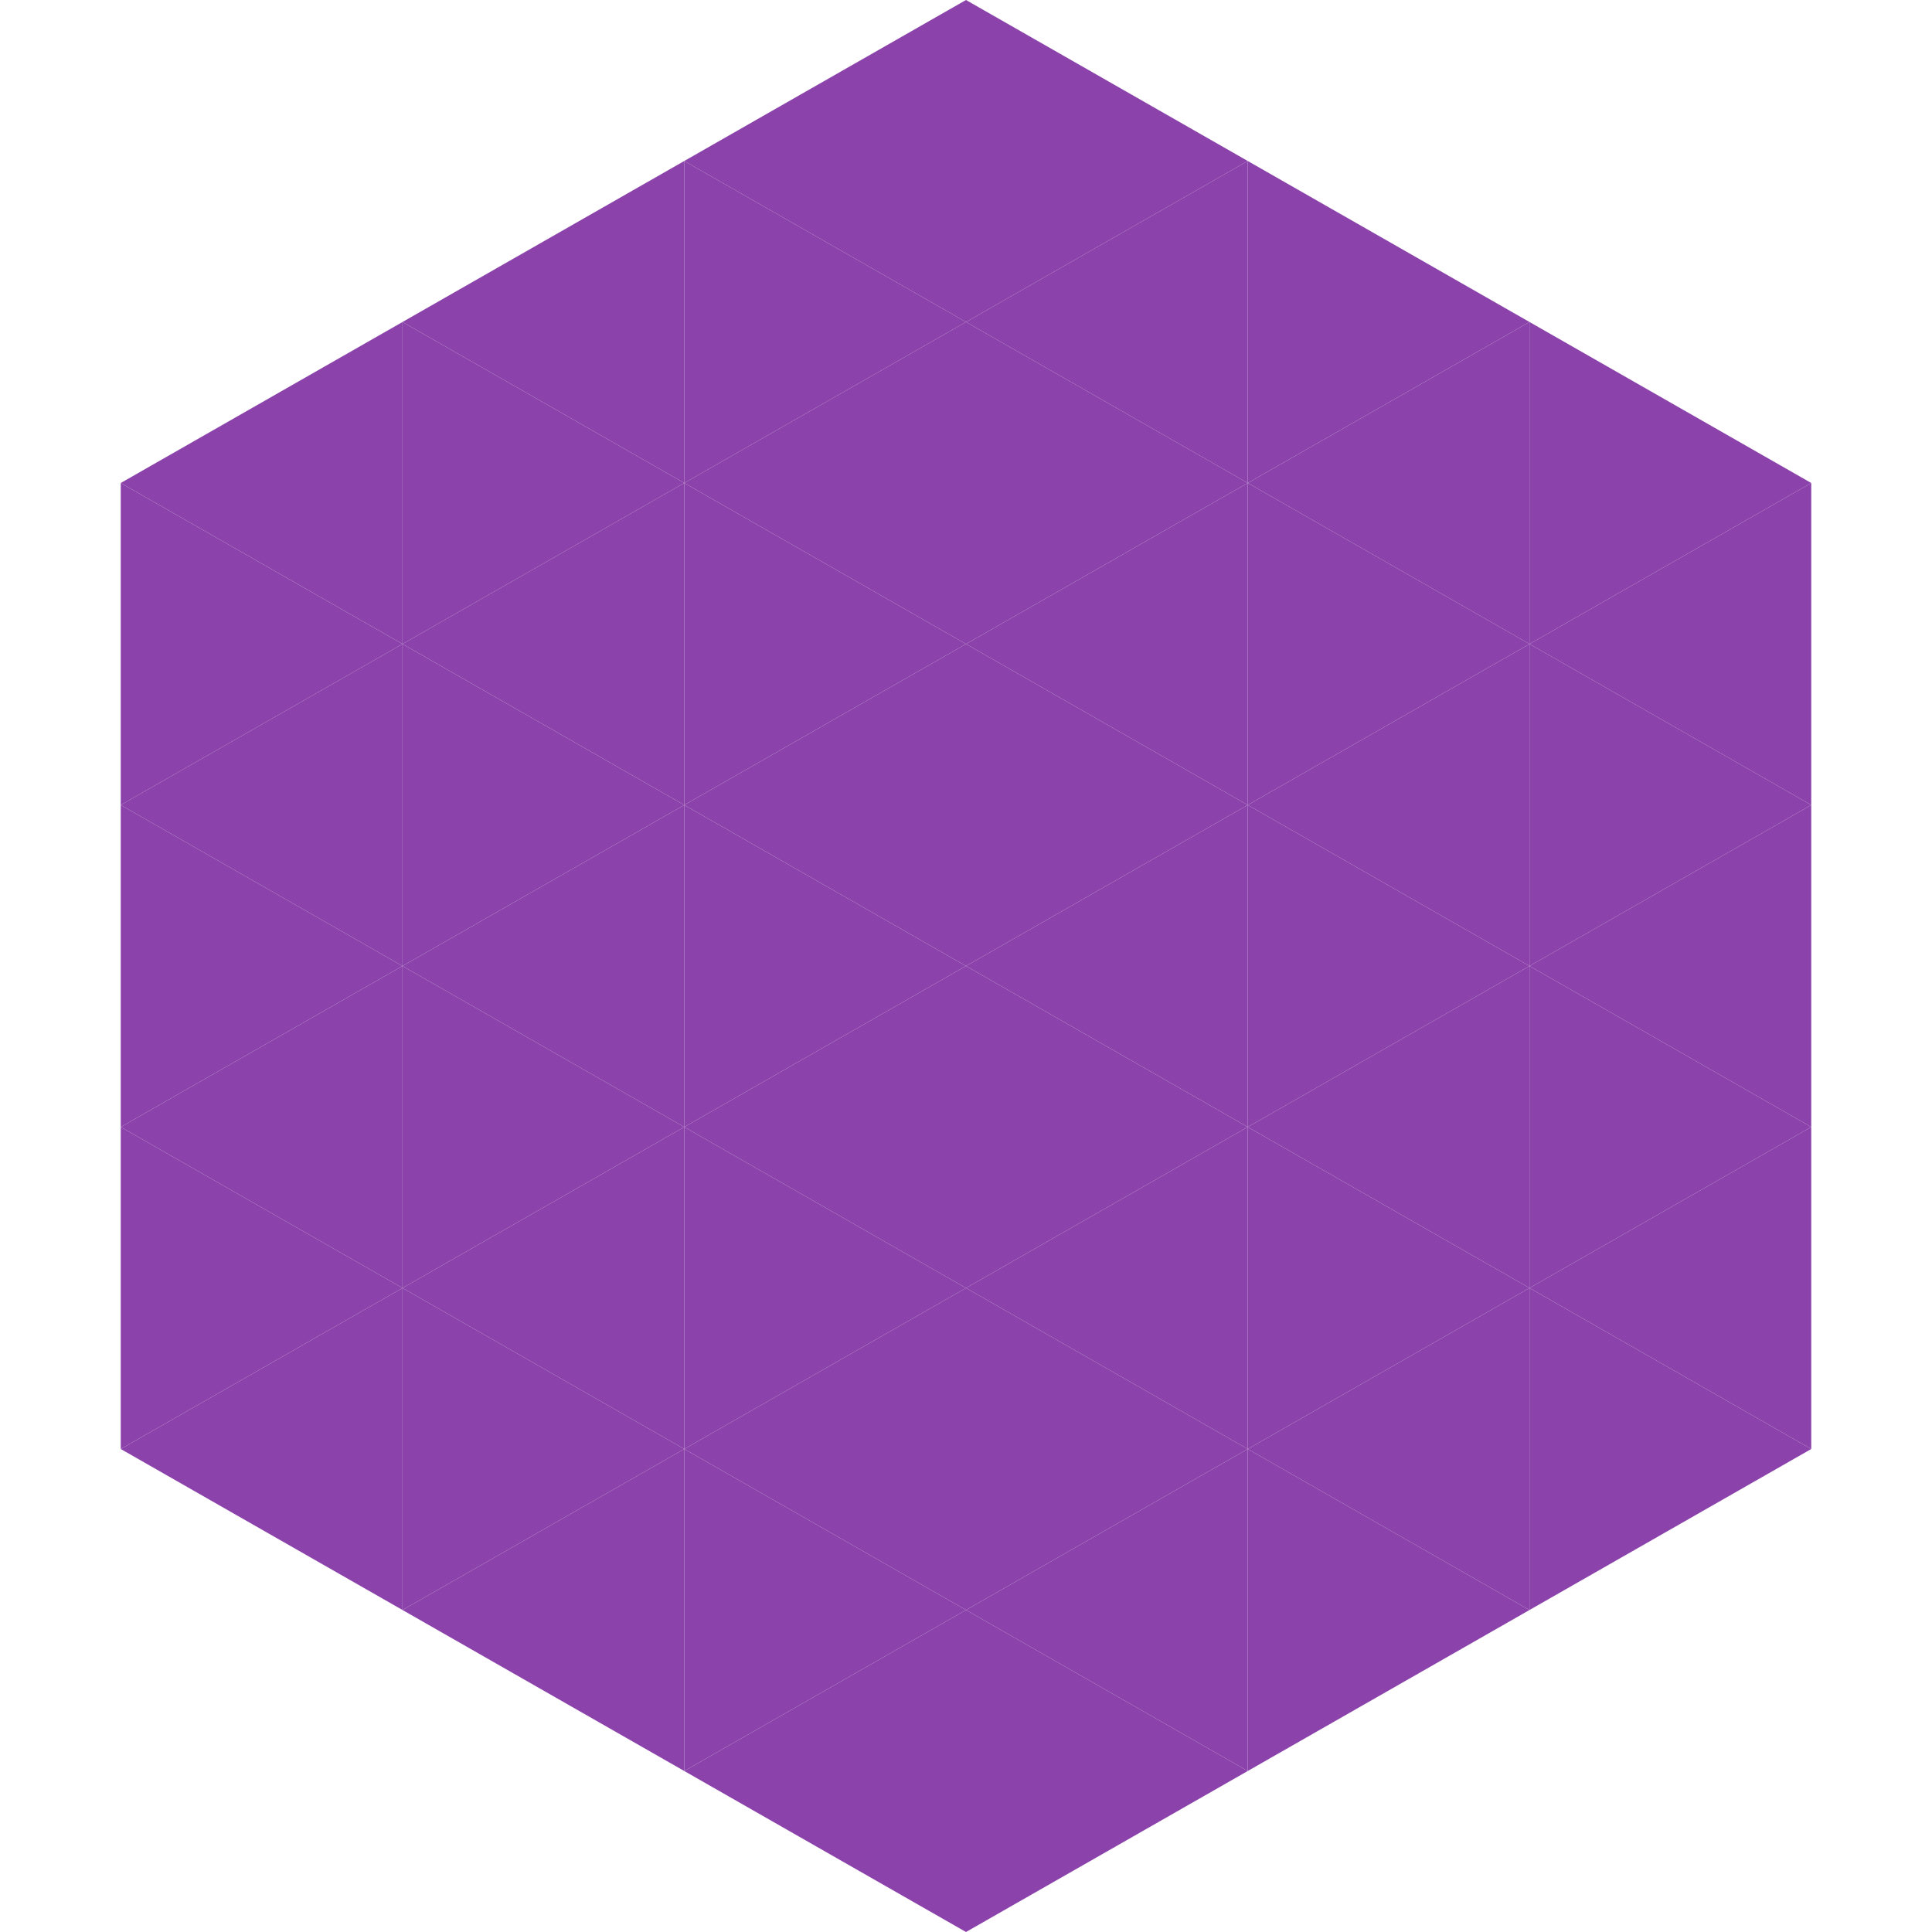 <?xml version="1.0"?>
<!-- Generated by SVGo -->
<svg width="240" height="240"
     xmlns="http://www.w3.org/2000/svg"
     xmlns:xlink="http://www.w3.org/1999/xlink">
<polygon points="50,40 15,60 50,80" style="fill:rgb(139,66,170)" />
<polygon points="190,40 225,60 190,80" style="fill:rgb(139,66,170)" />
<polygon points="15,60 50,80 15,100" style="fill:rgb(139,66,170)" />
<polygon points="225,60 190,80 225,100" style="fill:rgb(139,66,170)" />
<polygon points="50,80 15,100 50,120" style="fill:rgb(139,66,170)" />
<polygon points="190,80 225,100 190,120" style="fill:rgb(139,66,170)" />
<polygon points="15,100 50,120 15,140" style="fill:rgb(139,66,170)" />
<polygon points="225,100 190,120 225,140" style="fill:rgb(139,66,170)" />
<polygon points="50,120 15,140 50,160" style="fill:rgb(139,66,170)" />
<polygon points="190,120 225,140 190,160" style="fill:rgb(139,66,170)" />
<polygon points="15,140 50,160 15,180" style="fill:rgb(139,66,170)" />
<polygon points="225,140 190,160 225,180" style="fill:rgb(139,66,170)" />
<polygon points="50,160 15,180 50,200" style="fill:rgb(139,66,170)" />
<polygon points="190,160 225,180 190,200" style="fill:rgb(139,66,170)" />
<polygon points="15,180 50,200 15,220" style="fill:rgb(255,255,255); fill-opacity:0" />
<polygon points="225,180 190,200 225,220" style="fill:rgb(255,255,255); fill-opacity:0" />
<polygon points="50,0 85,20 50,40" style="fill:rgb(255,255,255); fill-opacity:0" />
<polygon points="190,0 155,20 190,40" style="fill:rgb(255,255,255); fill-opacity:0" />
<polygon points="85,20 50,40 85,60" style="fill:rgb(139,66,170)" />
<polygon points="155,20 190,40 155,60" style="fill:rgb(139,66,170)" />
<polygon points="50,40 85,60 50,80" style="fill:rgb(139,66,170)" />
<polygon points="190,40 155,60 190,80" style="fill:rgb(139,66,170)" />
<polygon points="85,60 50,80 85,100" style="fill:rgb(139,66,170)" />
<polygon points="155,60 190,80 155,100" style="fill:rgb(139,66,170)" />
<polygon points="50,80 85,100 50,120" style="fill:rgb(139,66,170)" />
<polygon points="190,80 155,100 190,120" style="fill:rgb(139,66,170)" />
<polygon points="85,100 50,120 85,140" style="fill:rgb(139,66,170)" />
<polygon points="155,100 190,120 155,140" style="fill:rgb(139,66,170)" />
<polygon points="50,120 85,140 50,160" style="fill:rgb(139,66,170)" />
<polygon points="190,120 155,140 190,160" style="fill:rgb(139,66,170)" />
<polygon points="85,140 50,160 85,180" style="fill:rgb(139,66,170)" />
<polygon points="155,140 190,160 155,180" style="fill:rgb(139,66,170)" />
<polygon points="50,160 85,180 50,200" style="fill:rgb(139,66,170)" />
<polygon points="190,160 155,180 190,200" style="fill:rgb(139,66,170)" />
<polygon points="85,180 50,200 85,220" style="fill:rgb(139,66,170)" />
<polygon points="155,180 190,200 155,220" style="fill:rgb(139,66,170)" />
<polygon points="120,0 85,20 120,40" style="fill:rgb(139,66,170)" />
<polygon points="120,0 155,20 120,40" style="fill:rgb(139,66,170)" />
<polygon points="85,20 120,40 85,60" style="fill:rgb(139,66,170)" />
<polygon points="155,20 120,40 155,60" style="fill:rgb(139,66,170)" />
<polygon points="120,40 85,60 120,80" style="fill:rgb(139,66,170)" />
<polygon points="120,40 155,60 120,80" style="fill:rgb(139,66,170)" />
<polygon points="85,60 120,80 85,100" style="fill:rgb(139,66,170)" />
<polygon points="155,60 120,80 155,100" style="fill:rgb(139,66,170)" />
<polygon points="120,80 85,100 120,120" style="fill:rgb(139,66,170)" />
<polygon points="120,80 155,100 120,120" style="fill:rgb(139,66,170)" />
<polygon points="85,100 120,120 85,140" style="fill:rgb(139,66,170)" />
<polygon points="155,100 120,120 155,140" style="fill:rgb(139,66,170)" />
<polygon points="120,120 85,140 120,160" style="fill:rgb(139,66,170)" />
<polygon points="120,120 155,140 120,160" style="fill:rgb(139,66,170)" />
<polygon points="85,140 120,160 85,180" style="fill:rgb(139,66,170)" />
<polygon points="155,140 120,160 155,180" style="fill:rgb(139,66,170)" />
<polygon points="120,160 85,180 120,200" style="fill:rgb(139,66,170)" />
<polygon points="120,160 155,180 120,200" style="fill:rgb(139,66,170)" />
<polygon points="85,180 120,200 85,220" style="fill:rgb(139,66,170)" />
<polygon points="155,180 120,200 155,220" style="fill:rgb(139,66,170)" />
<polygon points="120,200 85,220 120,240" style="fill:rgb(139,66,170)" />
<polygon points="120,200 155,220 120,240" style="fill:rgb(139,66,170)" />
<polygon points="85,220 120,240 85,260" style="fill:rgb(255,255,255); fill-opacity:0" />
<polygon points="155,220 120,240 155,260" style="fill:rgb(255,255,255); fill-opacity:0" />
</svg>
